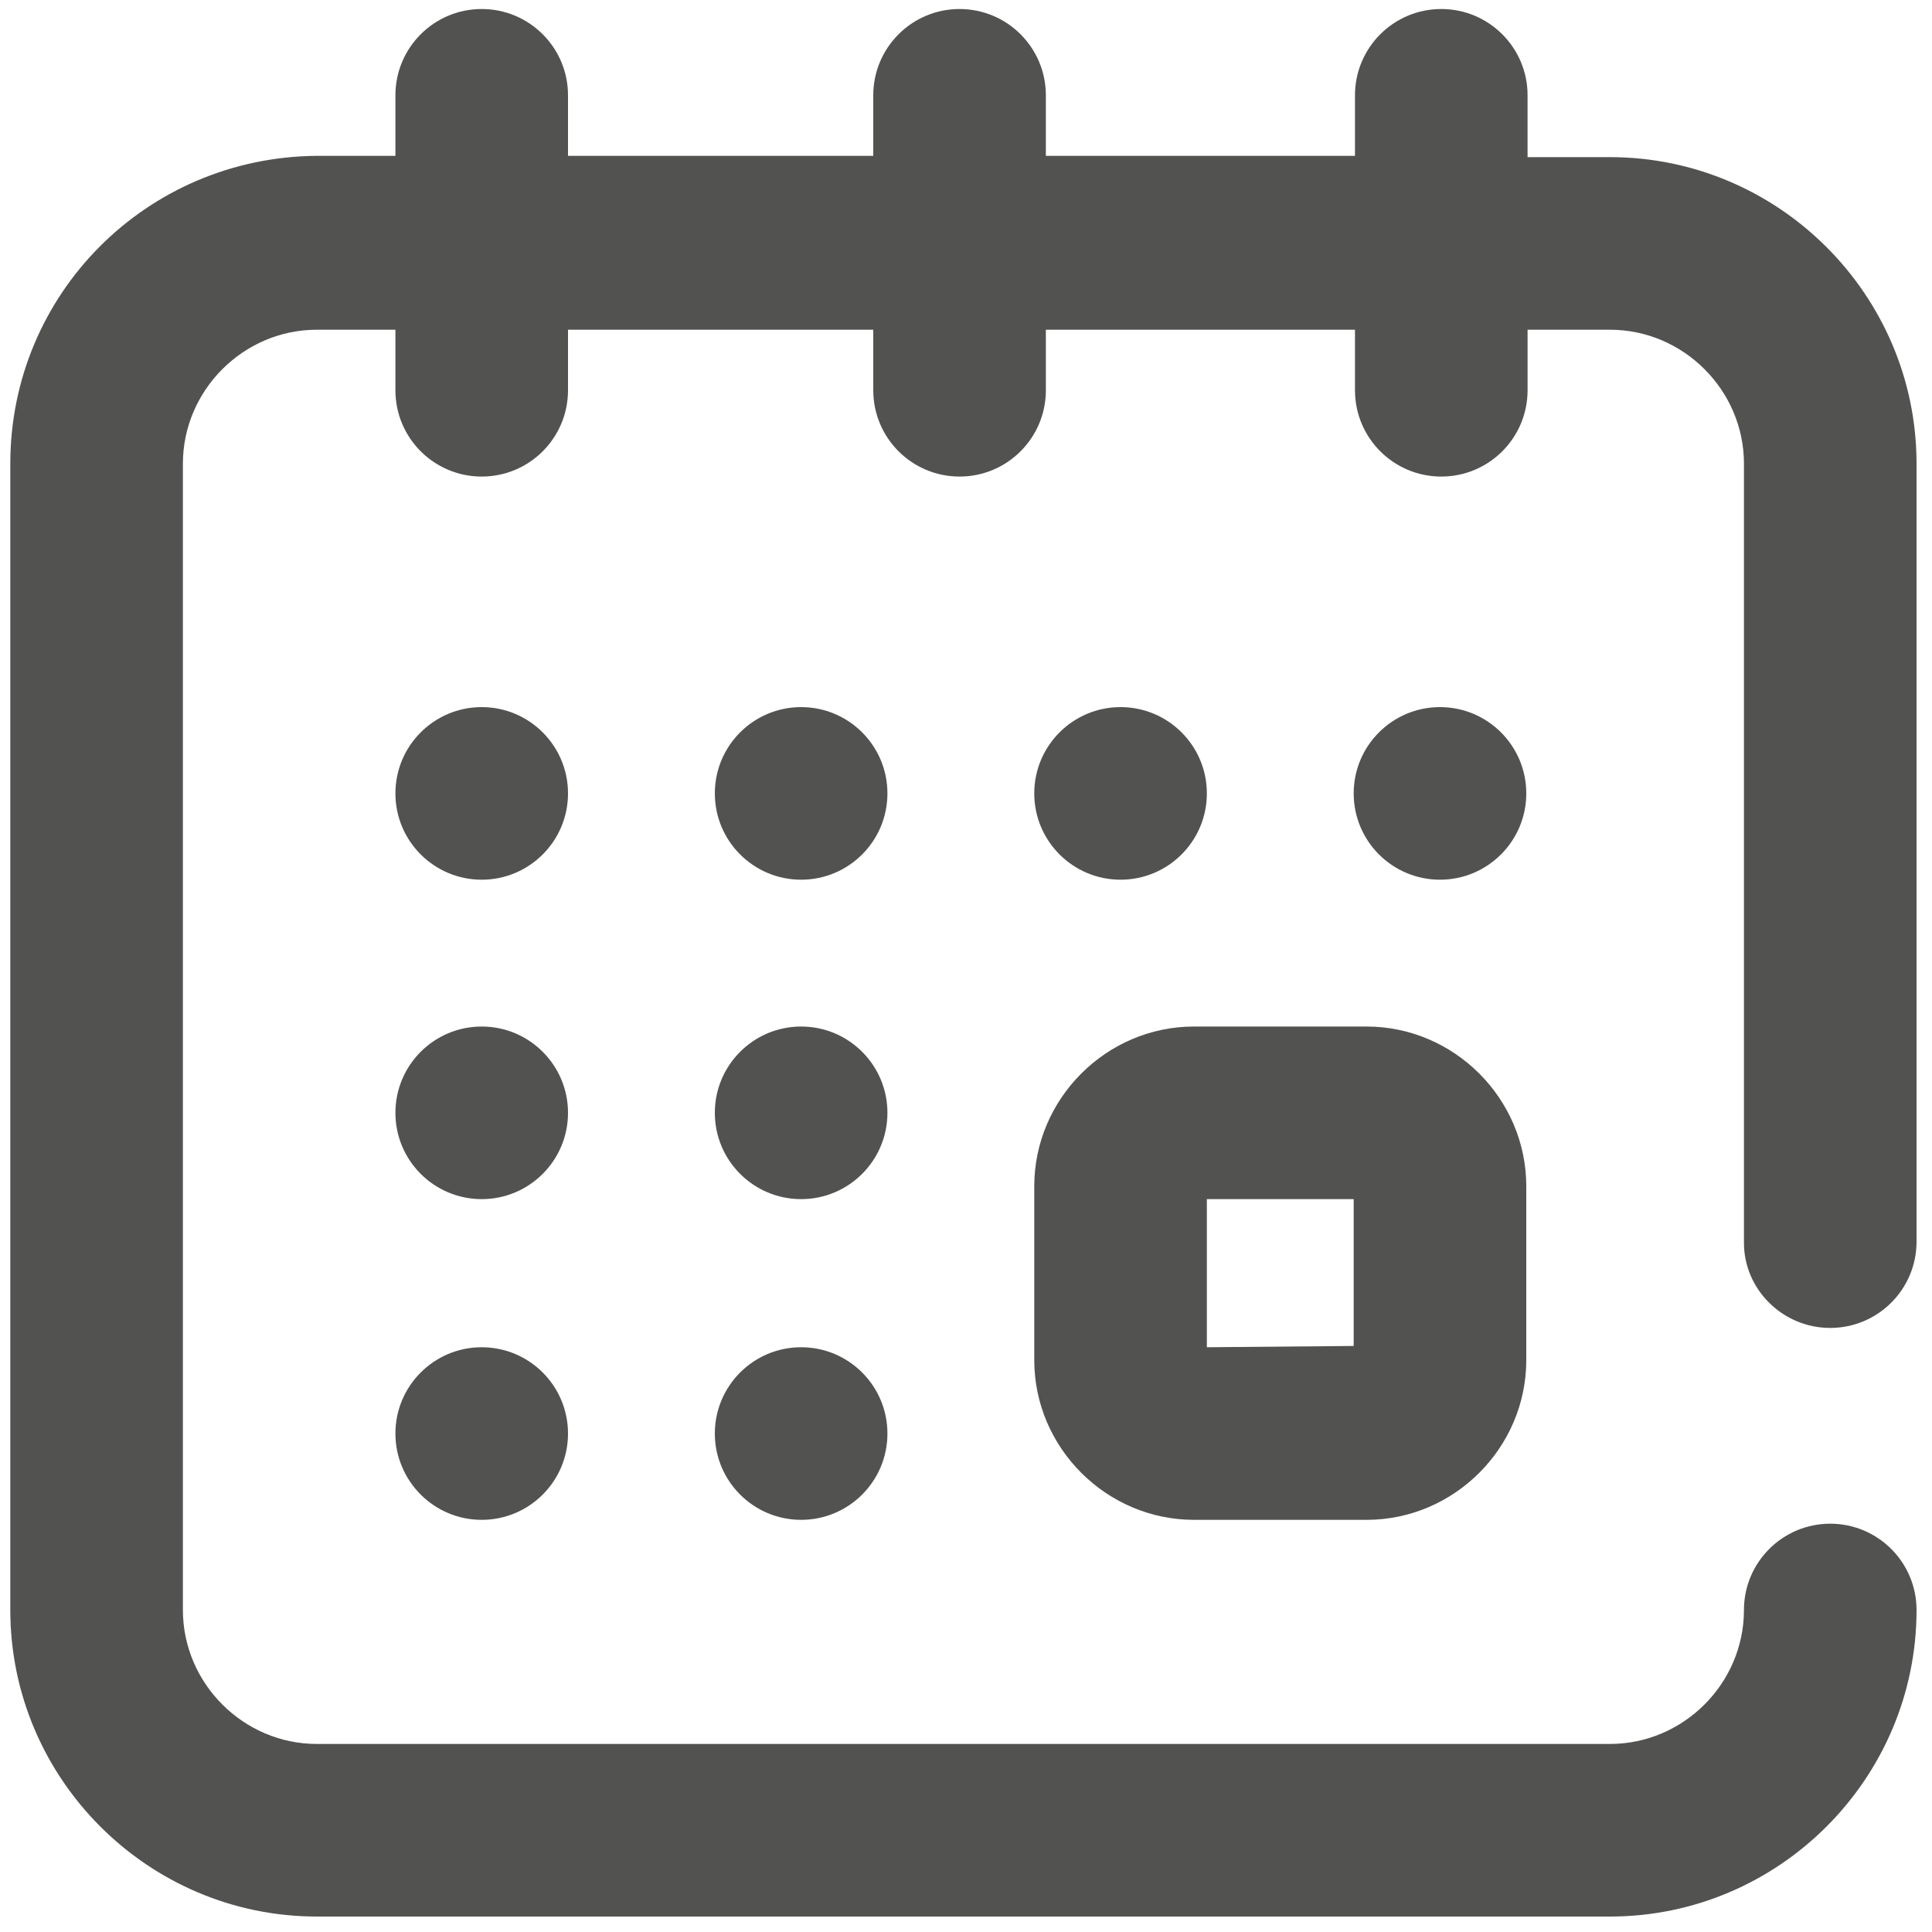 <?xml version="1.0" encoding="utf-8"?>
<!-- Generator: Adobe Illustrator 21.0.0, SVG Export Plug-In . SVG Version: 6.00 Build 0)  -->
<svg version="1.1" id="Capa_1" xmlns="http://www.w3.org/2000/svg" xmlns:xlink="http://www.w3.org/1999/xlink" x="0px" y="0px"
	 viewBox="0 0 150 150" enable-background="new 0 0 150 150" xml:space="preserve">
<g>
	<path fill="#525251" d="M80.3,105.6c0,6.8,5.6,12.4,12.4,12.4h13.4c6.8,0,12.4-5.6,12.4-12.4V92.1c0-6.8-5.6-12.4-12.4-12.4H92.7
		c-6.8,0-12.4,5.6-12.4,12.4C80.3,92.1,80.3,105.6,80.3,105.6z M93.7,104.6V93.1h11.4v11.4L93.7,104.6L93.7,104.6z"/>
	<circle fill="#525251" cx="111.8" cy="61.6" r="6.7"/>
	<circle fill="#525251" cx="87" cy="61.6" r="6.7"/>
	<path fill="#525251" d="M142.1,103.1c3.7,0,6.7-3,6.7-6.7V36c0-13.1-10.7-23.8-23.8-23.8h-6.4V7.4c0-3.7-3-6.7-6.7-6.7
		s-6.7,3-6.7,6.7v4.7h-24V7.4c0-3.7-3-6.7-6.7-6.7s-6.7,3-6.7,6.7v4.7H44.1V7.4c0-3.7-3-6.7-6.7-6.7s-6.7,3-6.7,6.7v4.7h-6.1
		C11.4,12.2,0.8,22.8,0.8,36v89c0,13.1,10.7,23.8,23.8,23.8H125c13.1,0,23.8-10.7,23.8-23.8c0-3.7-3-6.7-6.7-6.7s-6.7,3-6.7,6.7
		c0,5.7-4.7,10.4-10.4,10.4H24.6c-5.7,0-10.4-4.7-10.4-10.4V36c0-5.7,4.7-10.4,10.4-10.4h6.1v4.7c0,3.7,3,6.7,6.7,6.7s6.7-3,6.7-6.7
		v-4.7h23.7v4.7c0,3.7,3,6.7,6.7,6.7s6.7-3,6.7-6.7v-4.7h24v4.7c0,3.7,3,6.7,6.7,6.7s6.7-3,6.7-6.7v-4.7h6.4
		c5.7,0,10.4,4.7,10.4,10.4v60.5C135.4,100.1,138.4,103.1,142.1,103.1z"/>
	<circle fill="#525251" cx="37.4" cy="111.3" r="6.7"/>
	<circle fill="#525251" cx="37.4" cy="61.6" r="6.7"/>
	<circle fill="#525251" cx="37.4" cy="86.4" r="6.7"/>
	<circle fill="#525251" cx="62.2" cy="86.4" r="6.7"/>
	<circle fill="#525251" cx="62.2" cy="61.6" r="6.7"/>
	<circle fill="#525251" cx="62.2" cy="111.3" r="6.7"/>
</g>
</svg>
